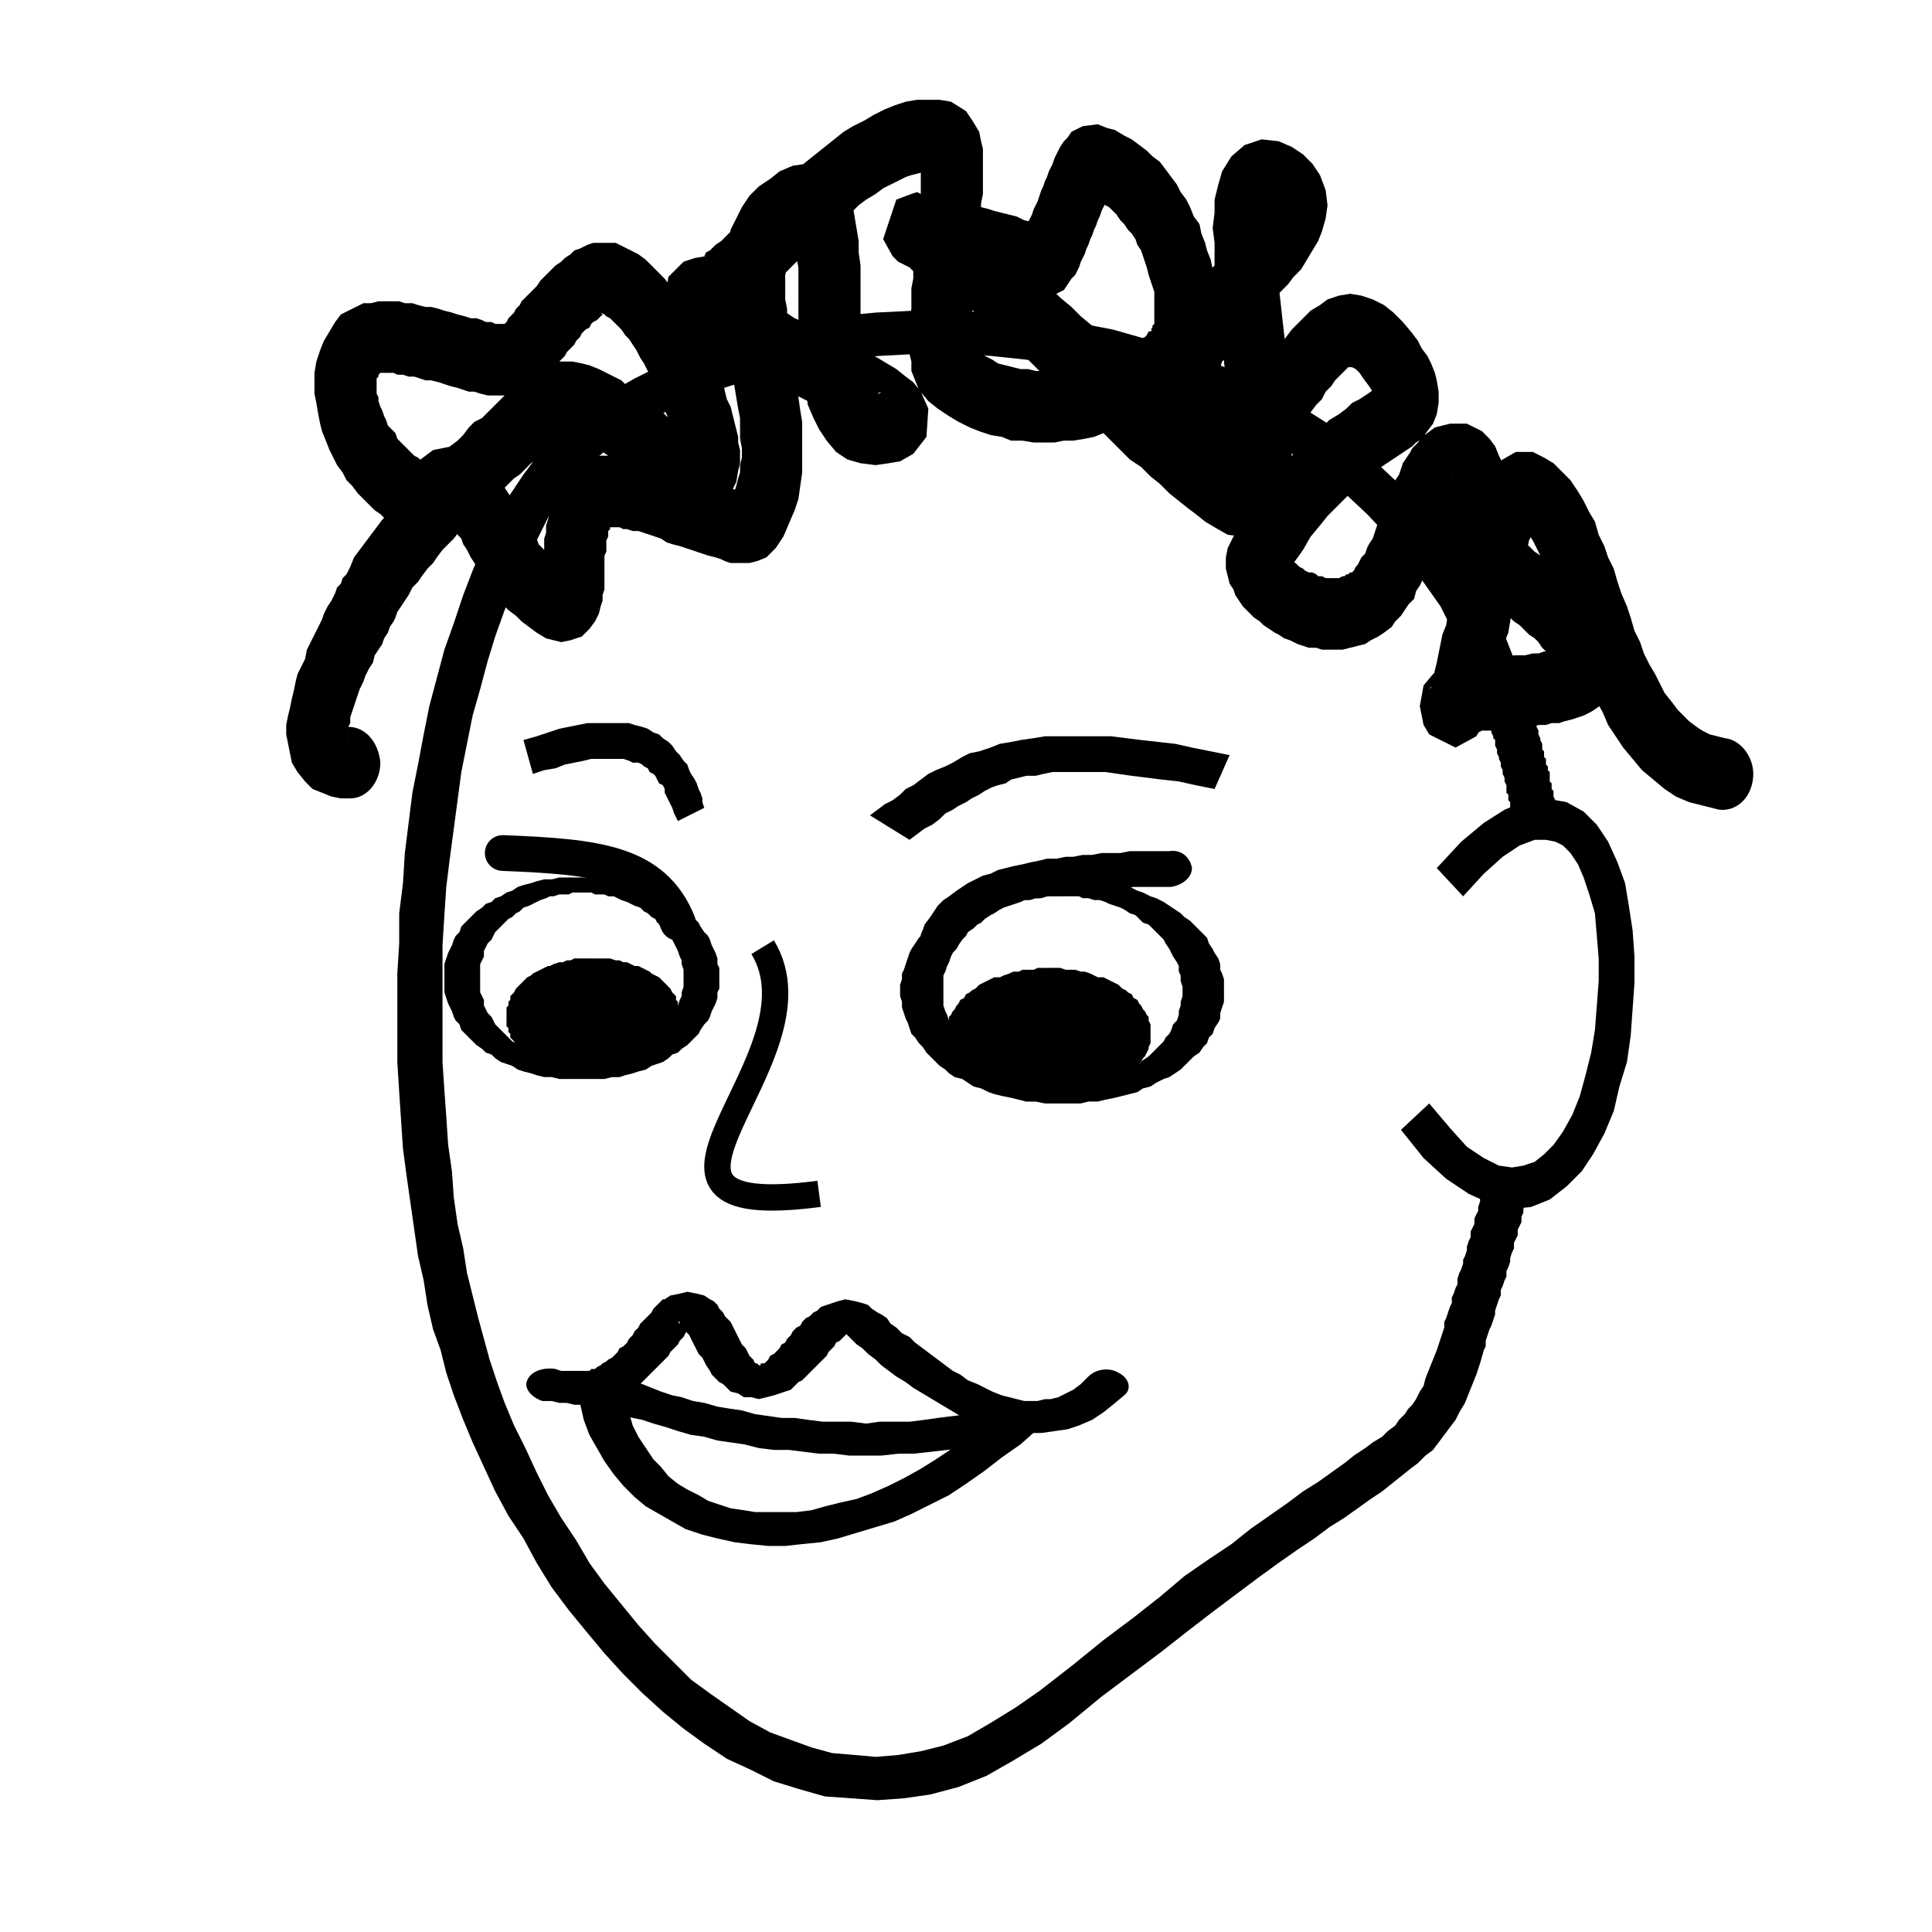 <?xml version="1.0" encoding="UTF-8"?>
<!DOCTYPE svg PUBLIC "-//W3C//DTD SVG 1.0//EN" "http://www.w3.org/TR/2001/REC-SVG-20010904/DTD/svg10.dtd">
<!-- Creator: CorelDRAW 2021.5 -->
<svg xmlns="http://www.w3.org/2000/svg" xml:space="preserve" width="68px" height="68px" version="1.0" shape-rendering="geometricPrecision" text-rendering="geometricPrecision" image-rendering="optimizeQuality" fill-rule="evenodd" clip-rule="evenodd"
viewBox="0 0 10.26 10.26"
 xmlns:xlink="http://www.w3.org/1999/xlink"
 xmlns:xodm="http://www.corel.com/coreldraw/odm/2003">
 <g id="Layer_x0020_1">
  <g id="_2254098975424">
   <g>
    <path id="Face" fill="black" fill-rule="nonzero" d="M7.91 3.85l0.23 -0.06 0 0 0.01 0.01 0 0.02 0.01 0.01 0 0.02 0 0.01 0.01 0.02 0 0.01 0 0.01 0.01 0.02 0 0.01 0.01 0.02 0 0.01 0 0.02 0.01 0.01 0 0.01 0 0.02 0.01 0.01 0 0.02 0 0.01 0.01 0.01 0 0.02 0.01 0.01 0 0.02 0 0.01 0 0.02 0.01 0.01 0 0.01 0 0.02 0.01 0.01 0 0.02 0 0.01 0.01 0.02 -0.24 0.04 0 -0.01 0 -0.02 -0.01 -0.01 0 -0.01 0 -0.02 -0.01 -0.01 0 -0.02 0 -0.01 0 -0.01 -0.01 -0.02 0 -0.01 0 -0.01 -0.01 -0.02 0 -0.01 0 -0.01 -0.01 -0.02 0 -0.01 0 -0.01 -0.01 -0.02 0 -0.01 -0.01 -0.02 0 -0.01 0 -0.01 -0.01 -0.02 0 -0.01 0 -0.02 -0.01 -0.01 0 -0.01 -0.01 -0.02 0 -0.01 0 -0.02 -0.01 -0.01 0 0zm-4.93 -1.21l-0.2 -0.12 0 0 0.09 -0.12 0.1 -0.11 0.12 -0.1 0.14 -0.1 0.14 -0.08 0.16 -0.08 0.17 -0.07 0.17 -0.06 0.19 -0.05 0.19 -0.04 0.19 -0.03 0.21 -0.02 0.2 -0.01 0.21 0 0.21 0.01 0.22 0.02 0.21 0.03 0.21 0.04 0.21 0.06 0.2 0.07 0.21 0.08 0.19 0.09 0.19 0.11 0.19 0.12 0.17 0.14 0.16 0.15 0.16 0.16 0.14 0.18 0.12 0.2 0.12 0.21 0.09 0.23 0.08 0.24 -0.23 0.06 -0.07 -0.22 -0.09 -0.21 -0.1 -0.2 -0.12 -0.17 -0.13 -0.17 -0.14 -0.15 -0.15 -0.14 -0.16 -0.12 -0.16 -0.11 -0.18 -0.1 -0.18 -0.09 -0.19 -0.08 -0.19 -0.06 -0.2 -0.05 -0.2 -0.04 -0.2 -0.03 -0.19 -0.02 -0.2 -0.01 -0.2 0 -0.19 0.01 -0.19 0.02 -0.19 0.03 -0.18 0.04 -0.17 0.05 -0.16 0.05 -0.15 0.06 -0.14 0.07 -0.13 0.08 -0.12 0.08 -0.1 0.09 -0.09 0.09 -0.07 0.09 0 0zm-0.41 4.47l-0.23 0.06 0 0 -0.04 -0.11 -0.03 -0.13 -0.02 -0.13 -0.03 -0.13 -0.02 -0.14 -0.02 -0.14 -0.02 -0.14 -0.02 -0.15 -0.01 -0.15 -0.01 -0.15 -0.01 -0.16 0 -0.15 0 -0.16 0 -0.16 0.01 -0.16 0 -0.16 0.02 -0.16 0.01 -0.16 0.02 -0.16 0.02 -0.16 0.03 -0.15 0.03 -0.16 0.03 -0.15 0.04 -0.15 0.04 -0.15 0.05 -0.14 0.05 -0.15 0.05 -0.13 0.06 -0.14 0.06 -0.13 0.07 -0.12 0.08 -0.12 0.2 0.12 -0.07 0.11 -0.06 0.12 -0.06 0.12 -0.06 0.12 -0.05 0.13 -0.05 0.14 -0.04 0.13 -0.04 0.15 -0.04 0.14 -0.03 0.15 -0.03 0.15 -0.02 0.15 -0.02 0.15 -0.02 0.15 -0.02 0.16 -0.01 0.15 -0.01 0.16 0 0.16 0 0.15 0 0.15 0 0.16 0.01 0.15 0.01 0.14 0.01 0.15 0.02 0.14 0.01 0.14 0.02 0.14 0.03 0.13 0.02 0.13 0.03 0.12 0.03 0.12 0.03 0.11 0 0zm2.95 1.87l0.16 0.17 0 0 -0.15 0.11 -0.15 0.09 -0.14 0.08 -0.15 0.06 -0.15 0.04 -0.14 0.02 -0.14 0.01 -0.14 -0.01 -0.14 -0.01 -0.14 -0.04 -0.13 -0.04 -0.12 -0.06 -0.13 -0.06 -0.12 -0.08 -0.11 -0.08 -0.11 -0.09 -0.11 -0.1 -0.1 -0.1 -0.1 -0.11 -0.1 -0.12 -0.09 -0.11 -0.09 -0.12 -0.08 -0.13 -0.07 -0.13 -0.08 -0.12 -0.07 -0.13 -0.06 -0.13 -0.06 -0.13 -0.05 -0.12 -0.05 -0.13 -0.04 -0.12 -0.03 -0.12 0.23 -0.06 0.03 0.11 0.04 0.12 0.04 0.11 0.05 0.12 0.06 0.12 0.06 0.13 0.06 0.12 0.07 0.12 0.08 0.12 0.07 0.12 0.08 0.11 0.09 0.11 0.09 0.11 0.09 0.1 0.1 0.1 0.09 0.09 0.11 0.08 0.1 0.07 0.1 0.07 0.11 0.06 0.11 0.04 0.11 0.04 0.11 0.03 0.12 0.01 0.11 0.01 0.12 -0.01 0.12 -0.02 0.12 -0.03 0.13 -0.05 0.12 -0.07 0.13 -0.08 0.13 -0.09 0 0zm2.13 -1.87l0.23 0.06 0 0 -0.02 0.07 -0.02 0.06 -0.02 0.05 -0.02 0.05 -0.02 0.05 -0.03 0.05 -0.02 0.04 -0.03 0.04 -0.03 0.04 -0.03 0.04 -0.03 0.04 -0.04 0.03 -0.04 0.04 -0.04 0.03 -0.05 0.04 -0.05 0.04 -0.05 0.04 -0.06 0.04 -0.07 0.05 -0.07 0.05 -0.08 0.05 -0.08 0.06 -0.09 0.06 -0.1 0.07 -0.11 0.08 -0.12 0.09 -0.12 0.09 -0.13 0.1 -0.14 0.11 -0.16 0.12 -0.16 0.12 -0.17 0.14 -0.16 -0.17 0.18 -0.14 0.16 -0.13 0.16 -0.12 0.14 -0.11 0.13 -0.11 0.13 -0.09 0.12 -0.08 0.1 -0.08 0.1 -0.07 0.1 -0.07 0.08 -0.06 0.08 -0.05 0.07 -0.05 0.07 -0.05 0.05 -0.04 0.06 -0.04 0.04 -0.03 0.05 -0.03 0.03 -0.03 0.04 -0.03 0.02 -0.03 0.03 -0.03 0.02 -0.03 0.02 -0.02 0.02 -0.03 0.02 -0.04 0.02 -0.03 0.01 -0.04 0.02 -0.05 0.02 -0.05 0.02 -0.05 0.02 -0.06 0 0zm0.22 -0.79l0.24 0.05 -0.01 0.02 -0.01 0.03 0 0.02 -0.01 0.02 0 0.03 -0.01 0.02 -0.01 0.02 0 0.03 -0.01 0.02 -0.01 0.02 0 0.03 -0.01 0.02 -0.01 0.03 0 0.02 -0.01 0.03 -0.01 0.02 0 0.03 -0.01 0.02 -0.01 0.03 -0.01 0.02 0 0.03 -0.01 0.02 -0.01 0.03 -0.01 0.03 0 0.02 -0.01 0.03 -0.01 0.03 -0.01 0.02 -0.01 0.03 -0.01 0.03 0 0.03 -0.01 0.02 -0.23 -0.06 0.01 -0.03 0.01 -0.03 0 -0.03 0.01 -0.02 0.01 -0.03 0.01 -0.03 0.01 -0.02 0 -0.03 0.01 -0.02 0.01 -0.03 0.01 -0.02 0 -0.03 0.01 -0.03 0.01 -0.02 0.01 -0.03 0 -0.02 0.01 -0.02 0.01 -0.03 0 -0.02 0.01 -0.03 0.01 -0.02 0 -0.03 0.01 -0.02 0.01 -0.02 0 -0.03 0.01 -0.02 0.01 -0.02 0 -0.02 0.01 -0.03 0 -0.02 0.01 -0.02 0 -0.02z"/>
   </g>
   <g>
    <path fill="black" fill-rule="nonzero" d="M2.88 7.44c-0.06,-0.02 -0.1,-0.07 -0.08,-0.11 0.02,-0.05 0.09,-0.07 0.15,-0.06l-0.07 0.17zm0.65 -0.54l0.16 0.12 0.02 -0.01 -0.02 0.02 -0.02 0.01 -0.01 0.02 -0.02 0.02 -0.01 0.02 -0.02 0.02 -0.01 0.02 -0.02 0.02 -0.02 0.02 -0.01 0.02 -0.02 0.02 -0.02 0.02 -0.02 0.02 -0.02 0.02 -0.02 0.02 -0.02 0.02 -0.02 0.02 -0.02 0.02 -0.03 0.01 -0.03 0.02 -0.02 0.01 -0.04 0.02 -0.03 0.01 -0.03 0.01 -0.04 0.01 -0.04 0 -0.04 0.01 -0.04 0 -0.04 -0.01 -0.04 0 -0.04 -0.01 -0.05 0 0.07 -0.17 0.03 0.01 0.03 0 0.02 0 0.03 0 0.02 0 0.01 0 0.02 0 0.02 0 0.01 -0.01 0.02 0 0.01 -0.01 0.02 -0.01 0.01 -0.01 0.02 -0.01 0.01 -0.01 0.02 -0.01 0.01 -0.01 0.02 -0.02 0.01 -0.02 0.02 -0.01 0.02 -0.02 0.01 -0.02 0.02 -0.02 0.01 -0.02 0.02 -0.02 0.01 -0.02 0.02 -0.02 0.02 -0.02 0.02 -0.02 0.01 -0.02 0.02 -0.02 0.02 -0.02 0.02 -0.01zm-0.02 0.01l0.01 -0.01 0.01 0 -0.02 0.01zm0.51 0.34l0.01 0.18 0 0 -0.04 -0.01 -0.04 0 -0.03 -0.02 -0.04 -0.01 -0.02 -0.02 -0.02 -0.02 -0.02 -0.01 -0.02 -0.02 -0.02 -0.02 -0.01 -0.02 -0.02 -0.03 -0.01 -0.02 -0.01 -0.02 -0.02 -0.02 -0.01 -0.02 -0.01 -0.02 -0.01 -0.02 -0.01 -0.02 -0.01 -0.02 -0.01 -0.01 -0.01 -0.02 -0.01 -0.01 -0.01 -0.01 -0.01 -0.01 0 -0.01 -0.01 0 0.01 0.01 0.01 0 0.02 0 0.03 0 0.01 0 0.01 -0.01 -0.16 -0.12 0.03 -0.02 0.05 -0.01 0.04 -0.01 0.05 0.01 0.04 0.01 0.03 0.02 0.02 0.01 0.02 0.02 0.01 0.02 0.02 0.02 0.01 0.02 0.01 0.01 0.02 0.02 0.01 0.02 0.01 0.02 0.01 0.02 0.01 0.02 0.01 0.02 0.01 0.02 0.02 0.02 0.01 0.02 0.01 0.02 0.01 0.01 0.01 0.01 0.01 0.02 0.01 0 0.01 0.01 0 0 0.01 0.01 -0.01 -0.01 0 0 -0.01 0 0 0zm0.59 -0.32l-0.14 0.14 0 0 0 0 0.01 0.01 0.01 0 0.01 0 0.01 -0.01 0 0 0 0.01 -0.01 0 -0.01 0.01 -0.01 0.01 -0.01 0.01 -0.01 0.01 -0.02 0.01 -0.01 0.02 -0.01 0.01 -0.02 0.02 -0.01 0.02 -0.02 0.02 -0.02 0.02 -0.01 0.01 -0.02 0.02 -0.02 0.02 -0.02 0.02 -0.02 0.02 -0.02 0.01 -0.02 0.02 -0.02 0.02 -0.03 0.01 -0.03 0.01 -0.03 0.01 -0.04 0.01 -0.04 0.01 -0.01 -0.18 0 0 0 0 0.01 0 0.01 0 0 -0.01 0.02 0 0.01 -0.01 0.01 -0.01 0.01 -0.02 0.02 -0.01 0.01 -0.01 0.02 -0.02 0.01 -0.02 0.02 -0.01 0.01 -0.02 0.02 -0.02 0.01 -0.02 0.02 -0.02 0.02 -0.01 0.01 -0.02 0.02 -0.02 0.02 -0.01 0.02 -0.02 0.02 -0.01 0.02 -0.02 0.03 -0.01 0.03 -0.01 0.03 -0.01 0.04 -0.01 0.05 0.01 0.04 0.01 0.03 0.01 0 0zm1.17 0.38l0.19 0.1 -0.06 0.05 -0.05 0.04 -0.06 0.04 -0.07 0.03 -0.06 0.02 -0.07 0.01 -0.07 0.01 -0.06 0 -0.07 0 -0.06 -0.01 -0.06 -0.02 -0.06 -0.02 -0.06 -0.02 -0.06 -0.02 -0.05 -0.03 -0.05 -0.03 -0.05 -0.03 -0.05 -0.03 -0.05 -0.03 -0.04 -0.03 -0.05 -0.03 -0.04 -0.03 -0.04 -0.03 -0.03 -0.03 -0.04 -0.03 -0.03 -0.03 -0.03 -0.02 -0.02 -0.02 -0.02 -0.02 -0.02 -0.02 -0.02 0 0 -0.01 0.14 -0.14 0.02 0.02 0.03 0.02 0.02 0.01 0.03 0.02 0.02 0.03 0.03 0.02 0.03 0.03 0.04 0.02 0.03 0.03 0.04 0.03 0.04 0.03 0.04 0.03 0.04 0.03 0.04 0.03 0.04 0.02 0.04 0.03 0.05 0.02 0.04 0.02 0.04 0.02 0.05 0.02 0.04 0.01 0.04 0.01 0.04 0.01 0.04 0 0.03 0 0.04 -0.01 0.03 0 0.04 -0.01 0.04 -0.02 0.04 -0.02 0.04 -0.03 0.04 -0.04zm0 0c0.04,-0.04 0.11,-0.05 0.16,-0.02 0.06,0.03 0.07,0.09 0.03,0.12l-0.19 -0.1z"/>
   </g>
   <g>
    <path fill="black" fill-rule="nonzero" d="M3.25 7.28l-0.14 0.15 0.19 -0.09 0.01 0.08 0.03 0.08 0.02 0.07 0.03 0.06 0.04 0.06 0.04 0.06 0.04 0.04 0.04 0.05 0.05 0.04 0.05 0.03 0.06 0.03 0.05 0.03 0.06 0.02 0.06 0.02 0.07 0.01 0.06 0.01 0.07 0 0.08 0 0.07 0 0.08 -0.01 0.07 -0.02 0.08 -0.02 0.09 -0.02 0.08 -0.03 0.09 -0.04 0.08 -0.04 0.09 -0.05 0.08 -0.05 0.09 -0.06 0.09 -0.06 0.08 -0.07 0.09 -0.08 0.19 0.11 -0.09 0.08 -0.1 0.07 -0.09 0.07 -0.1 0.07 -0.09 0.06 -0.1 0.05 -0.1 0.05 -0.09 0.04 -0.1 0.03 -0.1 0.03 -0.1 0.03 -0.09 0.02 -0.1 0.01 -0.09 0.01 -0.09 0 -0.1 -0.01 -0.08 -0.01 -0.09 -0.02 -0.08 -0.02 -0.09 -0.03 -0.07 -0.04 -0.07 -0.04 -0.07 -0.04 -0.06 -0.05 -0.06 -0.06 -0.05 -0.06 -0.05 -0.07 -0.04 -0.07 -0.04 -0.07 -0.03 -0.08 -0.02 -0.09 -0.02 -0.09 0.19 -0.08zm2.26 0.31l-0.19 -0.11 0.14 0.13 -0.09 0.03 -0.08 0.02 -0.09 0.01 -0.09 0.02 -0.08 0.01 -0.09 0.01 -0.09 0.01 -0.08 0 -0.09 0.01 -0.08 0 -0.09 0 -0.08 -0.01 -0.08 0 -0.08 -0.01 -0.08 -0.01 -0.08 0 -0.08 -0.01 -0.08 -0.02 -0.07 -0.01 -0.07 -0.01 -0.07 -0.02 -0.07 -0.01 -0.07 -0.02 -0.06 -0.02 -0.07 -0.02 -0.06 -0.02 -0.05 -0.01 -0.06 -0.02 -0.05 -0.02 -0.05 -0.02 -0.04 -0.02 -0.05 -0.02 0.14 -0.15 0.03 0.02 0.04 0.02 0.05 0.02 0.04 0.01 0.05 0.02 0.05 0.02 0.06 0.02 0.05 0.01 0.06 0.02 0.06 0.01 0.07 0.02 0.06 0.01 0.07 0.01 0.07 0.02 0.07 0.01 0.07 0.01 0.07 0 0.07 0.01 0.08 0.01 0.07 0 0.08 0 0.08 0.01 0.07 -0.01 0.08 0 0.08 0 0.08 -0.01 0.07 -0.01 0.08 -0.01 0.08 -0.01 0.08 -0.02 0.07 -0.02 0.08 -0.02 0.14 0.14z"/>
   </g>
   <g>
    <polygon fill="black" fill-rule="nonzero" points="7.44,6 7.59,5.86 7.7,5.99 7.79,6.09 7.88,6.15 7.96,6.19 8.03,6.2 8.09,6.19 8.15,6.17 8.2,6.13 8.25,6.08 8.3,6.01 8.35,5.92 8.39,5.82 8.42,5.71 8.45,5.59 8.47,5.47 8.48,5.34 8.49,5.21 8.49,5.09 8.48,4.97 8.47,4.85 8.44,4.75 8.41,4.66 8.38,4.59 8.34,4.53 8.3,4.49 8.26,4.47 8.21,4.46 8.15,4.46 8.07,4.49 7.98,4.55 7.88,4.64 7.77,4.76 7.63,4.61 7.76,4.47 7.88,4.37 7.99,4.3 8.11,4.25 8.21,4.24 8.32,4.26 8.41,4.31 8.48,4.38 8.54,4.47 8.59,4.58 8.63,4.69 8.65,4.81 8.67,4.94 8.68,5.08 8.68,5.22 8.67,5.36 8.66,5.5 8.64,5.64 8.6,5.77 8.57,5.9 8.52,6.02 8.46,6.13 8.4,6.22 8.32,6.3 8.23,6.37 8.13,6.41 8.02,6.42 7.91,6.39 7.8,6.34 7.68,6.26 7.56,6.15 "/>
   </g>
   <g>
    <path fill="black" fill-rule="nonzero" d="M6.5 5.26l-0.22 0 0 0 0 -0.02 -0.01 -0.03 0 -0.03 -0.01 -0.02 0 -0.03 -0.01 -0.02 -0.02 -0.03 -0.01 -0.02 -0.01 -0.02 -0.02 -0.03 -0.01 -0.02 -0.02 -0.02 -0.02 -0.02 -0.02 -0.02 -0.02 -0.02 -0.03 -0.01 -0.02 -0.02 -0.02 -0.02 -0.03 -0.01 -0.03 -0.02 -0.02 -0.01 -0.03 -0.01 -0.03 -0.01 -0.02 -0.01 -0.03 -0.01 -0.03 0 -0.03 -0.01 -0.03 0 -0.02 -0.01 -0.03 0 -0.03 0 -0.03 0 0 -0.1 0.05 0 0.05 0.01 0.04 0 0.05 0.01 0.04 0 0.05 0.01 0.04 0.01 0.04 0.01 0.04 0.02 0.03 0.01 0.04 0.02 0.03 0.01 0.04 0.02 0.03 0.02 0.03 0.02 0.03 0.02 0.02 0.02 0.03 0.02 0.02 0.02 0.03 0.03 0.02 0.02 0.02 0.02 0.01 0.03 0.02 0.03 0.01 0.02 0.02 0.03 0.01 0.03 0 0.03 0.01 0.02 0.01 0.03 0 0.03 0 0.03 0 0zm-0.86 0.6l0 -0.09 0 0 0.03 0 0.03 -0.01 0.03 0 0.02 0 0.03 -0.01 0.03 0 0.03 -0.01 0.03 -0.01 0.02 -0.01 0.03 -0.01 0.03 -0.01 0.02 -0.01 0.03 -0.01 0.03 -0.02 0.02 -0.01 0.02 -0.02 0.03 -0.02 0.02 -0.02 0.02 -0.02 0.02 -0.02 0.02 -0.02 0.01 -0.02 0.02 -0.02 0.01 -0.02 0.01 -0.03 0.02 -0.02 0.01 -0.03 0 -0.02 0.01 -0.03 0 -0.02 0.01 -0.03 0 -0.03 0.22 0 0 0.03 0 0.03 -0.01 0.03 -0.01 0.03 0 0.03 -0.01 0.02 -0.02 0.03 -0.01 0.03 -0.02 0.02 -0.01 0.03 -0.02 0.02 -0.02 0.03 -0.03 0.02 -0.02 0.02 -0.03 0.03 -0.02 0.02 -0.03 0.02 -0.03 0.02 -0.03 0.01 -0.04 0.02 -0.03 0.02 -0.04 0.01 -0.03 0.02 -0.04 0.01 -0.04 0.01 -0.04 0.01 -0.05 0.01 -0.04 0.01 -0.05 0 -0.04 0.01 -0.05 0 -0.05 0 0 0zm-0.86 -0.6l0.23 0 0 0 0 0.03 0 0.03 0 0.02 0.01 0.03 0.01 0.02 0.01 0.03 0.01 0.02 0.01 0.03 0.01 0.02 0.02 0.02 0.02 0.02 0.02 0.02 0.01 0.02 0.03 0.02 0.02 0.02 0.02 0.02 0.02 0.02 0.03 0.01 0.02 0.02 0.03 0.01 0.02 0.01 0.03 0.01 0.03 0.01 0.03 0.01 0.02 0.01 0.03 0.01 0.03 0 0.03 0.01 0.03 0 0.02 0 0.03 0.01 0.03 0 0 0.09 -0.05 0 -0.04 0 -0.05 -0.01 -0.05 0 -0.04 -0.01 -0.04 -0.01 -0.05 -0.01 -0.04 -0.01 -0.03 -0.01 -0.04 -0.02 -0.04 -0.01 -0.03 -0.02 -0.03 -0.02 -0.04 -0.01 -0.03 -0.02 -0.02 -0.02 -0.03 -0.02 -0.03 -0.03 -0.02 -0.02 -0.02 -0.02 -0.02 -0.03 -0.02 -0.02 -0.02 -0.03 -0.02 -0.02 -0.01 -0.03 -0.01 -0.03 -0.01 -0.02 -0.01 -0.03 -0.01 -0.03 0 -0.03 -0.01 -0.03 0 -0.03 0 0zm0.86 -0.6l0 0.1 0 0 -0.03 0 -0.03 0 -0.02 0 -0.03 0.01 -0.03 0 -0.03 0.01 -0.03 0 -0.02 0.01 -0.03 0.01 -0.03 0.01 -0.03 0.01 -0.02 0.01 -0.03 0.02 -0.02 0.01 -0.03 0.02 -0.02 0.02 -0.02 0.01 -0.02 0.02 -0.03 0.02 -0.01 0.02 -0.02 0.02 -0.02 0.02 -0.02 0.03 -0.01 0.02 -0.01 0.02 -0.01 0.03 -0.01 0.02 -0.01 0.03 -0.01 0.02 0 0.03 0 0.03 0 0.02 -0.23 0 0 -0.03 0.01 -0.03 0 -0.03 0.01 -0.02 0.01 -0.03 0.01 -0.03 0.01 -0.03 0.01 -0.02 0.02 -0.03 0.02 -0.03 0.02 -0.02 0.02 -0.02 0.02 -0.03 0.02 -0.02 0.03 -0.02 0.03 -0.02 0.02 -0.02 0.03 -0.02 0.04 -0.02 0.03 -0.02 0.03 -0.01 0.04 -0.02 0.04 -0.01 0.03 -0.02 0.04 -0.01 0.05 -0.01 0.04 -0.01 0.04 0 0.05 -0.01 0.05 0 0.04 -0.01 0.05 0 0 0z"/>
   </g>
   <g>
    <path fill="black" fill-rule="nonzero" d="M2.36 5.2l0 0 0 -0.03 0 -0.03 0 -0.02 0.01 -0.03 0.01 -0.03 0.01 -0.02 0.01 -0.02 0.01 -0.03 0.01 -0.02 0.02 -0.02 0.01 -0.03 0.02 -0.02 0.02 -0.02 0.02 -0.02 0.02 -0.02 0.03 -0.02 0.02 -0.02 0.03 -0.01 0.02 -0.02 0.03 -0.01 0.03 -0.02 0.03 -0.01 0.03 -0.02 0.03 -0.01 0.04 -0.01 0.03 -0.01 0.04 -0.01 0.04 0 0.04 -0.01 0.04 0 0.04 0 0.04 0 0 0.08 -0.03 0 -0.02 0 -0.02 0.01 -0.03 0 -0.02 0 -0.03 0.01 -0.02 0 -0.02 0.01 -0.03 0.01 -0.02 0.01 -0.02 0.01 -0.02 0.01 -0.03 0.01 -0.02 0.02 -0.02 0.01 -0.02 0.02 -0.02 0.01 -0.02 0.02 -0.01 0.01 -0.02 0.02 -0.02 0.02 -0.01 0.02 -0.01 0.02 -0.02 0.02 -0.01 0.02 -0.01 0.02 0 0.03 -0.01 0.02 -0.01 0.02 0 0.03 0 0.02 0 0.03 0 0 -0.19 0zm0.73 0.53l0 0 -0.04 0 -0.04 0 -0.04 0 -0.04 -0.01 -0.04 0 -0.04 -0.01 -0.03 -0.01 -0.04 -0.01 -0.03 -0.01 -0.03 -0.02 -0.03 -0.01 -0.03 -0.01 -0.03 -0.02 -0.02 -0.02 -0.03 -0.01 -0.02 -0.02 -0.03 -0.02 -0.02 -0.02 -0.02 -0.02 -0.02 -0.02 -0.02 -0.02 -0.01 -0.03 -0.02 -0.02 -0.01 -0.02 -0.01 -0.03 -0.01 -0.02 -0.01 -0.02 -0.01 -0.03 -0.01 -0.03 0 -0.02 0 -0.03 0 -0.02 0.19 0 0 0.02 0 0.02 0 0.03 0.01 0.02 0.01 0.02 0 0.03 0.01 0.02 0.01 0.02 0.02 0.02 0.01 0.02 0.01 0.02 0.02 0.02 0.02 0.02 0.01 0.01 0.02 0.02 0.02 0.02 0.02 0.01 0.02 0.01 0.02 0.02 0.03 0.01 0.02 0.01 0.02 0.01 0.02 0.01 0.03 0.01 0.02 0.01 0.02 0 0.03 0.01 0.02 0 0.03 0.01 0.02 0 0.02 0 0.03 0 0 0 0 0.08zm0.73 -0.53l0 0 0 0.02 0 0.03 -0.01 0.02 0 0.03 -0.01 0.03 -0.01 0.02 -0.01 0.02 -0.01 0.03 -0.01 0.02 -0.02 0.02 -0.02 0.03 -0.01 0.02 -0.02 0.02 -0.02 0.02 -0.02 0.02 -0.03 0.02 -0.02 0.02 -0.03 0.01 -0.02 0.02 -0.03 0.02 -0.03 0.01 -0.03 0.01 -0.03 0.02 -0.04 0.01 -0.03 0.01 -0.04 0.01 -0.03 0.01 -0.04 0 -0.04 0.01 -0.04 0 -0.04 0 -0.04 0 0 -0.08 0.02 0 0.03 0 0.02 0 0.03 -0.01 0.02 0 0.02 -0.01 0.03 0 0.02 -0.01 0.02 -0.01 0.03 -0.01 0.02 -0.01 0.02 -0.01 0.03 -0.01 0.02 -0.02 0.02 -0.01 0.02 -0.01 0.02 -0.02 0.01 -0.02 0.02 -0.01 0.02 -0.02 0.01 -0.02 0.02 -0.02 0.01 -0.02 0.01 -0.02 0.01 -0.02 0.01 -0.02 0.01 -0.03 0.01 -0.02 0 -0.02 0.01 -0.03 0 -0.02 0 -0.02 0 0 0.19 0zm-0.73 -0.54l0 0 0.04 0 0.04 0 0.04 0 0.04 0.01 0.04 0 0.03 0.01 0.04 0.01 0.03 0.01 0.04 0.01 0.03 0.02 0.03 0.01 0.03 0.02 0.03 0.01 0.02 0.02 0.03 0.01 0.02 0.02 0.03 0.02 0.02 0.02 0.02 0.02 0.02 0.02 0.01 0.02 0.02 0.03 0.02 0.02 0.01 0.02 0.01 0.03 0.01 0.02 0.01 0.02 0.01 0.03 0 0.03 0.01 0.02 0 0.03 0 0.03 -0.19 0 0 -0.03 0 -0.02 -0.01 -0.03 0 -0.02 -0.01 -0.02 -0.01 -0.03 -0.01 -0.02 -0.01 -0.02 -0.01 -0.02 -0.01 -0.02 -0.02 -0.02 -0.01 -0.02 -0.02 -0.02 -0.02 -0.01 -0.01 -0.02 -0.02 -0.01 -0.02 -0.02 -0.02 -0.01 -0.02 -0.02 -0.03 -0.01 -0.02 -0.01 -0.02 -0.01 -0.03 -0.01 -0.02 -0.01 -0.02 -0.01 -0.03 0 -0.02 -0.01 -0.02 0 -0.03 0 -0.02 -0.01 -0.03 0 -0.02 0 0 0 0 -0.08z"/>
   </g>
   <g>
    <path fill="black" d="M5.57 5.17c0.27,0 0.49,0.14 0.49,0.32 0,0.17 -0.22,0.32 -0.49,0.32 -0.27,0 -0.49,-0.15 -0.49,-0.32 0,-0.18 0.22,-0.32 0.49,-0.32z"/>
    <path id="_1" fill="black" fill-rule="nonzero" d="M6.11 5.49l-0.11 0 0 0 0 -0.02 0 -0.01 0 -0.02 -0.01 -0.01 0 -0.01 -0.01 -0.02 0 -0.01 -0.01 -0.01 -0.01 -0.02 -0.01 -0.01 -0.01 -0.01 -0.01 -0.01 -0.02 -0.02 -0.01 -0.01 -0.01 -0.01 -0.02 -0.01 -0.01 -0.01 -0.02 0 -0.02 -0.01 -0.01 -0.01 -0.02 -0.01 -0.02 -0.01 -0.02 0 -0.02 -0.01 -0.01 0 -0.02 -0.01 -0.02 0 -0.02 0 -0.03 -0.01 -0.02 0 -0.02 0 -0.02 0 0 -0.06 0.03 0 0.03 0 0.03 0.01 0.02 0 0.03 0 0.03 0.01 0.02 0 0.03 0.01 0.02 0.01 0.02 0.01 0.03 0 0.02 0.01 0.02 0.01 0.02 0.01 0.02 0.01 0.02 0.02 0.02 0.01 0.01 0.01 0.02 0.01 0.01 0.02 0.02 0.01 0.01 0.02 0.01 0.01 0.01 0.02 0.01 0.01 0.01 0.02 0.01 0.01 0 0.02 0.01 0.02 0 0.01 0 0.02 0 0.02 0 0zm-0.54 0.35l0 -0.06 0 0 0.02 0 0.02 0 0.02 -0.01 0.03 0 0.02 0 0.02 -0.01 0.02 0 0.01 0 0.02 -0.01 0.02 -0.01 0.02 0 0.02 -0.01 0.01 -0.01 0.02 -0.01 0.02 -0.01 0.01 -0.01 0.02 -0.01 0.01 -0.01 0.01 -0.01 0.02 -0.01 0.01 -0.01 0.01 -0.01 0.01 -0.01 0.01 -0.02 0.01 -0.01 0 -0.01 0.01 -0.02 0 -0.01 0.01 -0.02 0 -0.01 0 -0.02 0 -0.01 0.11 0 0 0.02 0 0.01 0 0.02 -0.01 0.02 0 0.01 -0.01 0.02 -0.01 0.02 -0.01 0.01 -0.01 0.02 -0.01 0.01 -0.01 0.02 -0.02 0.01 -0.01 0.01 -0.02 0.02 -0.01 0.01 -0.02 0.01 -0.02 0.01 -0.02 0.01 -0.02 0.02 -0.02 0 -0.02 0.01 -0.03 0.01 -0.02 0.01 -0.02 0.01 -0.03 0 -0.02 0.01 -0.03 0 -0.03 0.01 -0.02 0 -0.03 0 -0.03 0.01 -0.03 0 0 0zm-0.54 -0.35l0.11 0 0 0 0 0.01 0 0.02 0 0.01 0.01 0.02 0 0.01 0.01 0.02 0.01 0.01 0 0.01 0.01 0.02 0.01 0.01 0.01 0.01 0.01 0.01 0.02 0.01 0.01 0.01 0.01 0.01 0.02 0.01 0.01 0.01 0.02 0.01 0.02 0.01 0.01 0.01 0.02 0.01 0.02 0 0.02 0.01 0.02 0.01 0.02 0 0.02 0 0.02 0.01 0.02 0 0.02 0 0.02 0.01 0.02 0 0.02 0 0 0.06 -0.03 0 -0.03 -0.01 -0.02 0 -0.03 0 -0.03 -0.01 -0.02 0 -0.03 -0.01 -0.02 0 -0.03 -0.01 -0.02 -0.01 -0.03 -0.01 -0.02 -0.01 -0.02 0 -0.02 -0.02 -0.02 -0.01 -0.02 -0.01 -0.02 -0.01 -0.01 -0.01 -0.02 -0.02 -0.01 -0.01 -0.02 -0.01 -0.01 -0.02 -0.01 -0.01 -0.01 -0.02 -0.01 -0.01 -0.01 -0.02 -0.01 -0.02 0 -0.01 -0.01 -0.02 0 -0.02 0 -0.01 0 -0.02 0 0zm0.54 -0.35l0 0.06 0 0 -0.02 0 -0.02 0 -0.02 0 -0.02 0.01 -0.02 0 -0.02 0 -0.02 0.01 -0.02 0 -0.02 0.01 -0.02 0 -0.02 0.01 -0.02 0.01 -0.01 0.01 -0.02 0.01 -0.02 0 -0.01 0.01 -0.02 0.01 -0.01 0.01 -0.01 0.01 -0.02 0.02 -0.01 0.01 -0.01 0.01 -0.01 0.01 -0.01 0.02 0 0.01 -0.01 0.01 -0.01 0.02 0 0.01 -0.01 0.01 0 0.02 0 0.01 0 0.02 -0.11 0 0 -0.02 0 -0.02 0 -0.01 0.01 -0.02 0 -0.02 0.01 -0.01 0.01 -0.02 0.01 -0.01 0.01 -0.02 0.01 -0.01 0.01 -0.02 0.02 -0.01 0.01 -0.02 0.02 -0.01 0.01 -0.01 0.02 -0.01 0.02 -0.02 0.02 -0.01 0.02 -0.01 0.02 -0.01 0.02 -0.01 0.03 0 0.02 -0.01 0.03 -0.01 0.02 -0.01 0.03 0 0.02 -0.01 0.03 0 0.03 0 0.02 -0.01 0.03 0 0.03 0 0 0z"/>
   </g>
   <g>
    <path fill="black" d="M3.15 5.11c-0.23,0 -0.42,0.13 -0.42,0.29 0,0.16 0.19,0.28 0.42,0.28 0.23,0 0.42,-0.12 0.42,-0.28 0,-0.16 -0.19,-0.29 -0.42,-0.29z"/>
    <path id="_1_0" fill="black" fill-rule="nonzero" d="M2.69 5.4l0 0 0 -0.02 0 -0.01 0 -0.02 0.01 -0.01 0 -0.02 0.01 -0.01 0 -0.02 0.01 -0.01 0.01 -0.01 0.01 -0.02 0.01 -0.01 0.01 -0.01 0.02 -0.02 0.01 -0.01 0.01 -0.01 0.02 -0.01 0.01 -0.01 0.02 -0.01 0.02 -0.01 0.02 -0.01 0.02 -0.01 0.01 0 0.02 -0.01 0.03 -0.01 0.02 0 0.02 -0.01 0.02 0 0.02 -0.01 0.03 0 0.02 0 0.03 0 0.02 0 0 0.05 -0.02 0 -0.02 0 -0.02 0 -0.01 0.01 -0.02 0 -0.02 0 -0.01 0.01 -0.02 0 -0.02 0.01 -0.01 0 -0.02 0.01 -0.01 0 -0.02 0.01 -0.01 0.01 -0.01 0.01 -0.02 0 -0.01 0.01 -0.01 0.01 -0.01 0.01 -0.01 0.01 -0.01 0.01 -0.01 0.01 -0.01 0.02 -0.01 0.01 -0.01 0.01 0 0.01 -0.01 0.01 0 0.02 0 0.01 -0.01 0.01 0 0.02 0 0.01 0 0 -0.09 0zm0.46 0.31l0 0 -0.02 0 -0.03 0 -0.02 0 -0.03 -0.01 -0.02 0 -0.02 0 -0.02 -0.01 -0.02 0 -0.03 -0.01 -0.02 -0.01 -0.01 -0.01 -0.02 0 -0.02 -0.01 -0.02 -0.01 -0.02 -0.01 -0.01 -0.01 -0.02 -0.01 -0.01 -0.01 -0.01 -0.02 -0.02 -0.01 -0.01 -0.01 -0.01 -0.01 -0.01 -0.02 -0.01 -0.01 -0.01 -0.01 0 -0.02 -0.01 -0.01 0 -0.02 -0.01 -0.01 0 -0.02 0 -0.01 0 -0.02 0.09 0 0 0.01 0 0.02 0.01 0.01 0 0.01 0 0.02 0.01 0.01 0 0.01 0.01 0.01 0.01 0.01 0.01 0.01 0.01 0.02 0.01 0.01 0.01 0.01 0.01 0.01 0.01 0.01 0.01 0 0.02 0.01 0.01 0.01 0.01 0.01 0.02 0.01 0.01 0 0.02 0.01 0.01 0 0.02 0.01 0.02 0 0.01 0.01 0.02 0 0.02 0 0.01 0.01 0.02 0 0.02 0 0.02 0 0 0 0 0.05zm0.46 -0.31l0 0 0 0.02 0 0.01 0 0.02 -0.01 0.01 0 0.02 -0.01 0.01 0 0.02 -0.01 0.01 -0.01 0.01 -0.01 0.02 -0.01 0.01 -0.01 0.01 -0.02 0.01 -0.01 0.02 -0.01 0.01 -0.02 0.01 -0.02 0.01 -0.01 0.01 -0.02 0.01 -0.02 0.01 -0.02 0 -0.02 0.01 -0.02 0.01 -0.02 0.01 -0.02 0 -0.02 0.01 -0.02 0 -0.03 0 -0.02 0.01 -0.02 0 -0.03 0 -0.02 0 0 -0.05 0.02 0 0.02 0 0.01 0 0.02 -0.01 0.02 0 0.02 0 0.01 -0.01 0.02 0 0.02 -0.01 0.01 0 0.02 -0.01 0.01 0 0.02 -0.01 0.01 -0.01 0.01 -0.01 0.02 -0.01 0.01 0 0.01 -0.01 0.01 -0.01 0.01 -0.01 0.01 -0.01 0.01 -0.02 0.01 -0.01 0.01 -0.01 0 -0.01 0.01 -0.01 0.01 -0.01 0 -0.02 0 -0.01 0.01 -0.01 0 -0.02 0 -0.01 0 0 0.09 0zm-0.46 -0.31l0 0 0.02 0 0.03 0 0.02 0 0.02 0 0.03 0.01 0.02 0 0.02 0.01 0.02 0 0.02 0.01 0.02 0.01 0.02 0 0.02 0.01 0.02 0.01 0.02 0.01 0.01 0.01 0.02 0.01 0.02 0.01 0.01 0.01 0.01 0.01 0.02 0.02 0.01 0.01 0.01 0.01 0.01 0.02 0.01 0.01 0.01 0.01 0 0.02 0.01 0.01 0 0.02 0.01 0.01 0 0.02 0 0.01 0 0.02 -0.09 0 0 -0.01 0 -0.02 -0.01 -0.01 0 -0.01 0 -0.02 -0.01 -0.01 -0.01 -0.01 0 -0.01 -0.01 -0.01 -0.01 -0.02 -0.01 -0.01 -0.01 -0.01 -0.01 -0.01 -0.01 -0.01 -0.01 -0.01 -0.01 -0.01 -0.02 0 -0.01 -0.01 -0.01 -0.01 -0.02 -0.01 -0.01 0 -0.02 -0.01 -0.01 0 -0.02 -0.01 -0.02 0 -0.01 -0.01 -0.02 0 -0.02 0 -0.02 -0.01 -0.01 0 -0.02 0 -0.02 0 0 0 0 -0.05z"/>
   </g>
   <g>
    <polygon fill="black" fill-rule="nonzero" points="6.53,4.01 6.45,4.19 6.35,4.17 6.26,4.15 6.17,4.14 6.09,4.13 6.01,4.12 5.94,4.11 5.87,4.1 5.81,4.1 5.75,4.1 5.69,4.1 5.64,4.1 5.59,4.1 5.54,4.11 5.5,4.12 5.45,4.12 5.41,4.13 5.37,4.14 5.34,4.16 5.3,4.17 5.27,4.18 5.23,4.2 5.2,4.22 5.16,4.24 5.13,4.26 5.09,4.28 5.06,4.3 5.02,4.32 4.99,4.35 4.95,4.38 4.91,4.4 4.87,4.43 4.83,4.46 4.62,4.33 4.66,4.3 4.7,4.27 4.74,4.25 4.78,4.22 4.81,4.19 4.85,4.17 4.89,4.14 4.93,4.11 4.97,4.09 5.02,4.07 5.06,4.05 5.11,4.02 5.15,4 5.2,3.99 5.26,3.97 5.31,3.95 5.37,3.94 5.42,3.93 5.49,3.92 5.55,3.91 5.61,3.91 5.68,3.91 5.75,3.91 5.83,3.91 5.9,3.91 5.98,3.92 6.06,3.93 6.15,3.94 6.24,3.95 6.33,3.97 6.43,3.99 "/>
   </g>
   <g>
    <polygon fill="black" fill-rule="nonzero" points="2.78,3.93 2.85,3.91 2.91,3.89 2.97,3.87 3.02,3.86 3.07,3.85 3.12,3.84 3.17,3.84 3.22,3.84 3.26,3.84 3.3,3.84 3.34,3.84 3.37,3.85 3.41,3.86 3.44,3.87 3.47,3.89 3.5,3.9 3.52,3.92 3.55,3.94 3.57,3.96 3.59,3.99 3.61,4.01 3.63,4.04 3.65,4.06 3.66,4.09 3.67,4.11 3.69,4.14 3.7,4.16 3.71,4.19 3.72,4.21 3.73,4.24 3.73,4.26 3.74,4.29 3.6,4.36 3.59,4.34 3.58,4.32 3.57,4.29 3.56,4.27 3.55,4.25 3.54,4.23 3.53,4.21 3.53,4.19 3.52,4.17 3.5,4.16 3.49,4.14 3.48,4.12 3.47,4.11 3.45,4.1 3.44,4.08 3.42,4.07 3.41,4.06 3.39,4.05 3.36,4.05 3.34,4.04 3.31,4.03 3.28,4.03 3.25,4.03 3.22,4.03 3.18,4.03 3.14,4.03 3.1,4.04 3.05,4.05 3,4.06 2.95,4.08 2.89,4.09 2.83,4.11 "/>
   </g>
   <path fill="none" stroke="black" stroke-width="0.14" stroke-miterlimit="2.613" d="M4.05 5.03c0.36,0.59 -0.92,1.47 0.3,1.31"/>
   <path fill="none" stroke="black" stroke-width="0.19" stroke-linecap="round" stroke-miterlimit="2.613" d="M3.6 4.9c-0.13,-0.32 -0.43,-0.35 -0.93,-0.37"/>
   <g>
    <path fill="black" fill-rule="nonzero" d="M4.9 4.94l0.19 0.08c-0.02,0.05 -0.08,0.07 -0.14,0.05 -0.05,-0.02 -0.08,-0.08 -0.05,-0.13zm1.32 -0.23l-0.05 0 -0.05 0 -0.05 0 -0.05 0 -0.05 0.01 -0.05 0 -0.05 0 -0.05 0.01 -0.05 0 -0.04 0.01 -0.05 0 -0.04 0.01 -0.04 0 -0.04 0.01 -0.04 0.01 -0.04 0 -0.04 0.01 -0.03 0.01 -0.04 0.01 -0.03 0.01 -0.03 0.02 -0.03 0.01 -0.02 0.01 -0.03 0.02 -0.02 0.01 -0.02 0.02 -0.02 0.02 -0.02 0.01 -0.01 0.02 -0.02 0.02 -0.01 0.02 -0.02 0.03 -0.19 -0.08 0.01 -0.03 0.03 -0.04 0.02 -0.03 0.02 -0.03 0.03 -0.03 0.03 -0.02 0.04 -0.03 0.03 -0.02 0.03 -0.02 0.04 -0.02 0.04 -0.02 0.04 -0.01 0.04 -0.02 0.04 -0.01 0.04 -0.01 0.05 -0.01 0.04 -0.01 0.05 -0.01 0.04 -0.01 0.05 0 0.05 -0.01 0.04 0 0.05 -0.01 0.05 0 0.05 -0.01 0.05 0 0.05 0 0.05 -0.01 0.06 0 0.05 0 0.05 0 0.05 0 0.01 0.19zm0 0l-0.01 -0.19c0.06,-0.01 0.11,0.03 0.12,0.09 0,0.05 -0.05,0.09 -0.11,0.1z"/>
   </g>
   <g>
    <path fill="black" fill-rule="nonzero" d="M1.85 3.86c0.09,0 0.16,0.08 0.17,0.19 0,0.1 -0.07,0.19 -0.16,0.19l-0.01 -0.38zm-0.01 -0.81l0.27 0.2 0 0 -0.01 0.03 -0.01 0.02 -0.02 0.03 -0.01 0.03 -0.02 0.03 -0.01 0.03 -0.02 0.03 -0.02 0.03 -0.01 0.04 -0.02 0.03 -0.02 0.04 -0.01 0.03 -0.02 0.04 -0.01 0.03 -0.01 0.03 -0.01 0.03 -0.01 0.03 -0.01 0.03 0 0.03 -0.01 0.02 0 0.02 0 0.01 0 0 0 0 0 0 -0.01 -0.01 0 -0.01 -0.01 -0.01 -0.01 0 0 0 0.01 0 0.02 0 0.01 0.38 -0.05 0 -0.05 -0.01 -0.05 -0.02 -0.05 -0.02 -0.04 -0.04 -0.04 -0.05 -0.03 -0.05 -0.01 -0.05 -0.01 -0.05 -0.01 -0.05 0 -0.05 0.01 -0.05 0.01 -0.04 0.01 -0.05 0.01 -0.04 0.01 -0.05 0.01 -0.04 0.02 -0.04 0.02 -0.04 0.01 -0.05 0.02 -0.04 0.02 -0.04 0.02 -0.04 0.02 -0.04 0.01 -0.03 0.02 -0.04 0.02 -0.03 0.02 -0.04 0.01 -0.03 0.02 -0.02 0.01 -0.03 0.02 -0.02 0 0zm0.95 -1.05l0.21 0.3 0 0 -0.02 0.02 -0.03 0.02 -0.02 0.02 -0.03 0.03 -0.02 0.02 -0.03 0.03 -0.03 0.02 -0.03 0.03 -0.03 0.03 -0.03 0.02 -0.03 0.03 -0.03 0.03 -0.03 0.03 -0.04 0.03 -0.03 0.03 -0.03 0.04 -0.03 0.03 -0.03 0.03 -0.04 0.03 -0.03 0.04 -0.03 0.03 -0.03 0.03 -0.03 0.04 -0.02 0.03 -0.03 0.03 -0.03 0.04 -0.02 0.03 -0.03 0.03 -0.02 0.04 -0.02 0.03 -0.02 0.03 -0.02 0.03 -0.27 -0.2 0.02 -0.04 0.02 -0.05 0.03 -0.04 0.03 -0.04 0.03 -0.04 0.03 -0.04 0.03 -0.04 0.03 -0.03 0.03 -0.04 0.03 -0.04 0.04 -0.04 0.03 -0.03 0.03 -0.04 0.04 -0.03 0.03 -0.04 0.04 -0.03 0.03 -0.04 0.03 -0.03 0.04 -0.03 0.03 -0.03 0.03 -0.04 0.03 -0.03 0.04 -0.02 0.03 -0.03 0.03 -0.03 0.03 -0.03 0.02 -0.02 0.03 -0.03 0.03 -0.02 0.02 -0.02 0.02 -0.02 0.02 -0.02 0 0zm0.82 0.4l0.3 0.16 0 0 -0.03 0.06 -0.05 0.05 -0.06 0.03 -0.06 0.01 -0.05 -0.01 -0.04 -0.01 -0.04 -0.01 -0.03 -0.02 -0.03 -0.02 -0.04 -0.02 -0.03 -0.02 -0.03 -0.03 -0.03 -0.02 -0.03 -0.03 -0.04 -0.02 -0.03 -0.03 -0.03 -0.02 -0.03 -0.03 -0.03 -0.02 -0.03 -0.02 -0.03 -0.02 -0.03 -0.02 -0.03 -0.01 -0.02 -0.01 -0.02 -0.01 -0.02 -0.01 -0.01 0 -0.01 0 0 0 0 0 0 0 0 0 -0.21 -0.3 0.05 -0.04 0.05 -0.02 0.05 -0.02 0.06 0 0.04 0 0.05 0.01 0.04 0.01 0.05 0.02 0.04 0.02 0.04 0.02 0.04 0.02 0.03 0.03 0.04 0.03 0.04 0.02 0.03 0.03 0.04 0.02 0.03 0.03 0.03 0.03 0.03 0.02 0.03 0.02 0.03 0.02 0.02 0.02 0.02 0.02 0.02 0.01 0.02 0 0.01 0.01 -0.01 0 -0.01 0 -0.02 0 -0.03 0.02 -0.03 0.03 -0.01 0.02 0 0zm-0.42 -0.74l0.12 -0.35 0 0 0.04 0.02 0.04 0.02 0.04 0.03 0.03 0.03 0.04 0.04 0.03 0.03 0.03 0.04 0.03 0.04 0.03 0.04 0.03 0.04 0.02 0.04 0.03 0.05 0.02 0.04 0.02 0.04 0.02 0.05 0.02 0.04 0.02 0.05 0.02 0.04 0.02 0.04 0.01 0.05 0.01 0.04 0.02 0.04 0.01 0.04 0.01 0.04 0.01 0.04 0.01 0.04 0 0.03 0.01 0.04 0 0.03 0 0.04 -0.01 0.04 -0.01 0.06 -0.3 -0.16 -0.01 0.03 0 0.01 0 0 0 -0.01 0 -0.02 -0.01 -0.02 0 -0.02 -0.01 -0.02 0 -0.03 -0.01 -0.03 -0.01 -0.04 -0.01 -0.03 -0.02 -0.04 -0.01 -0.03 -0.02 -0.04 -0.01 -0.04 -0.02 -0.03 -0.01 -0.04 -0.02 -0.03 -0.02 -0.04 -0.02 -0.03 -0.02 -0.04 -0.02 -0.03 -0.02 -0.03 -0.02 -0.02 -0.02 -0.03 -0.02 -0.02 -0.02 -0.02 -0.02 -0.02 -0.02 -0.01 -0.01 -0.01 -0.02 -0.01 0 0zm-0.4 0.43l-0.11 -0.36 0 0 -0.01 0 -0.01 0 0 0 0.01 0 0.01 -0.01 0.01 -0.01 0.01 -0.02 0.01 -0.01 0.02 -0.02 0.01 -0.02 0.02 -0.02 0.01 -0.02 0.02 -0.02 0.02 -0.02 0.02 -0.02 0.02 -0.02 0.02 -0.03 0.02 -0.02 0.02 -0.02 0.02 -0.02 0.02 -0.02 0.03 -0.02 0.02 -0.02 0.03 -0.02 0.02 -0.02 0.03 -0.01 0.04 -0.02 0.03 -0.01 0.04 0 0.04 0 0.04 0 0.04 0.02 -0.12 0.35 0.01 0.01 0 0 0.01 0 0 0 0 0 0 0 -0.01 0 -0.01 0.01 -0.01 0.01 -0.01 0.01 -0.02 0.01 -0.01 0.01 -0.01 0.02 -0.02 0.01 -0.02 0.02 -0.01 0.02 -0.02 0.02 -0.01 0.02 -0.02 0.02 -0.02 0.02 -0.01 0.02 -0.02 0.02 -0.02 0.02 -0.01 0.01 -0.02 0.02 -0.01 0.02 -0.02 0.02 -0.02 0.02 -0.02 0.02 -0.02 0.01 -0.02 0.02 -0.03 0.02 0 0zm-0.77 -0.12l-0.27 -0.21 0 0 0.03 -0.05 0.03 -0.04 0.04 -0.02 0.04 -0.02 0.04 -0.02 0.04 0 0.04 -0.01 0.03 0 0.04 0 0.04 0 0.03 0.01 0.04 0 0.03 0.01 0.04 0.01 0.03 0 0.04 0.01 0.03 0.01 0.04 0.01 0.03 0.01 0.04 0.01 0.03 0.01 0.03 0 0.03 0.01 0.02 0.01 0.03 0 0.02 0.01 0.02 0 0.02 0 0.01 0 0.01 0 0 0 -0.01 0.01 0.11 0.36 -0.04 0.01 -0.04 0 -0.03 0 -0.03 0 -0.03 0 -0.03 0 -0.04 -0.01 -0.03 -0.01 -0.03 0 -0.03 -0.01 -0.03 -0.01 -0.04 -0.01 -0.03 -0.01 -0.03 -0.01 -0.04 -0.01 -0.03 0 -0.03 -0.01 -0.03 -0.01 -0.03 0 -0.03 -0.01 -0.03 0 -0.02 -0.01 -0.02 0 -0.02 0 -0.02 0 -0.01 0 -0.01 0.01 -0.01 0 0 0 0.01 -0.01 0 0 0.01 -0.01 0 0zm0.17 0.51l0.22 0.28 0 0 -0.04 0.04 -0.05 0.02 -0.05 0.01 -0.04 0 -0.04 -0.01 -0.04 -0.01 -0.04 -0.01 -0.03 -0.02 -0.03 -0.02 -0.03 -0.03 -0.03 -0.02 -0.03 -0.03 -0.03 -0.03 -0.03 -0.03 -0.03 -0.04 -0.03 -0.03 -0.02 -0.04 -0.03 -0.04 -0.02 -0.04 -0.02 -0.04 -0.02 -0.05 -0.02 -0.05 -0.01 -0.04 -0.01 -0.05 -0.01 -0.06 -0.01 -0.05 0 -0.06 0 -0.05 0.01 -0.06 0.02 -0.06 0.02 -0.05 0.03 -0.05 0.27 0.21 -0.01 0.01 0 0.02 -0.01 0.01 0 0.02 0 0.02 0 0.02 0 0.02 0.01 0.02 0 0.02 0.01 0.03 0.01 0.02 0.01 0.03 0.01 0.02 0.01 0.03 0.02 0.02 0.02 0.02 0.01 0.03 0.02 0.02 0.02 0.02 0.02 0.02 0.01 0.01 0.02 0.02 0.02 0.01 0.01 0.01 0.01 0 0.01 0.01 0.01 0 -0.01 0 0 0 -0.02 0 -0.02 0.01 -0.02 0.02 0 0zm0.83 0.55l-0.12 0.36 0 0 -0.05 -0.03 -0.04 -0.03 -0.04 -0.03 -0.03 -0.03 -0.04 -0.03 -0.03 -0.03 -0.03 -0.04 -0.03 -0.04 -0.02 -0.03 -0.03 -0.04 -0.02 -0.03 -0.02 -0.04 -0.02 -0.03 -0.02 -0.04 -0.02 -0.03 -0.01 -0.03 -0.02 -0.02 -0.01 -0.03 -0.02 -0.02 -0.01 -0.02 -0.01 -0.01 -0.01 -0.01 0 0 0 0 0 0 0.01 0 0.02 0 0.01 0 0.01 0 0.01 0 -0.01 0 -0.01 0.01 -0.22 -0.28 0.03 -0.03 0.04 -0.03 0.04 -0.03 0.05 -0.01 0.05 -0.01 0.05 0.01 0.05 0.02 0.03 0.02 0.04 0.02 0.03 0.03 0.02 0.03 0.02 0.03 0.02 0.03 0.02 0.03 0.02 0.03 0.02 0.03 0.02 0.03 0.02 0.03 0.01 0.03 0.02 0.03 0.02 0.03 0.02 0.03 0.02 0.03 0.01 0.03 0.02 0.02 0.02 0.02 0.02 0.03 0.02 0.01 0.02 0.02 0.02 0.02 0.02 0.01 0.02 0.01 0 0zm0.09 -0.58l0.14 0.35 0 0 0 0 0 0 0 0 -0.01 0 0 0.01 0 0 -0.01 0.01 0 0.02 0 0.01 -0.01 0.02 0 0.02 0 0.02 0 0.02 -0.01 0.02 0 0.03 0 0.02 0 0.03 0 0.02 0 0.03 0 0.03 0 0.02 -0.01 0.03 0 0.03 -0.01 0.03 -0.01 0.04 -0.02 0.04 -0.03 0.04 -0.04 0.04 -0.06 0.02 -0.05 0.01 -0.04 -0.01 -0.04 -0.01 0.12 -0.36 0 0 -0.02 0 -0.03 0 -0.04 0.01 -0.03 0.03 -0.01 0.02 -0.01 0.02 0 0 0 0 0 0 0 -0.02 0 -0.01 0 -0.02 0 -0.03 0 -0.02 0 -0.03 0.01 -0.02 0 -0.03 0 -0.04 0 -0.03 0.01 -0.03 0 -0.04 0.01 -0.03 0.01 -0.04 0.01 -0.04 0.01 -0.03 0.02 -0.04 0.02 -0.04 0.03 -0.03 0.03 -0.04 0.03 -0.02 0.04 -0.03 0 0zm0.76 0.21l0.25 0.25 0 0 -0.05 0.05 -0.05 0.02 -0.04 0.01 -0.03 0 -0.04 0 -0.03 0 -0.03 -0.01 -0.02 -0.01 -0.03 -0.01 -0.04 -0.01 -0.03 -0.01 -0.03 -0.01 -0.03 -0.01 -0.03 -0.01 -0.03 -0.01 -0.04 -0.01 -0.03 -0.01 -0.03 -0.02 -0.03 -0.01 -0.03 -0.01 -0.03 -0.01 -0.03 -0.01 -0.03 0 -0.03 -0.01 -0.02 0 -0.02 -0.01 -0.02 0 -0.01 0 -0.01 0 -0.01 0 0 0 0.01 0 -0.14 -0.35 0.04 -0.02 0.04 -0.01 0.04 0 0.03 0 0.04 0 0.03 0 0.03 0.01 0.04 0.01 0.03 0 0.04 0.01 0.03 0.01 0.04 0.02 0.03 0.01 0.03 0.01 0.04 0.01 0.03 0.01 0.03 0.01 0.04 0.02 0.03 0.01 0.03 0.01 0.03 0.01 0.02 0.01 0.03 0 0.02 0.01 0.02 0 0.01 0.01 0.01 0 0.01 0 -0.01 0 -0.01 0 -0.03 0.02 -0.03 0.03 0 0zm0.22 -1.71l0.17 0.32 0 0 -0.02 0.02 -0.02 0.01 -0.01 0.02 -0.01 0.02 -0.01 0.02 -0.01 0.03 0 0.03 -0.01 0.04 0 0.04 0 0.04 0 0.05 0.01 0.05 0 0.05 0.01 0.05 0.01 0.06 0.01 0.06 0.01 0.06 0.01 0.06 0.01 0.07 0 0.06 0.01 0.07 0.01 0.06 0 0.07 0 0.06 0 0.07 0 0.07 -0.01 0.07 -0.01 0.07 -0.02 0.06 -0.03 0.07 -0.03 0.07 -0.04 0.06 -0.25 -0.25 0.02 -0.03 0.01 -0.02 0.01 -0.03 0.01 -0.04 0.01 -0.03 0 -0.04 0.01 -0.04 0 -0.05 -0.01 -0.05 0 -0.05 0 -0.06 -0.01 -0.05 -0.01 -0.06 -0.01 -0.06 -0.01 -0.06 -0.01 -0.06 -0.01 -0.06 0 -0.07 -0.01 -0.06 -0.01 -0.06 0 -0.07 -0.01 -0.06 0 -0.07 0.01 -0.06 0 -0.07 0.02 -0.06 0.01 -0.07 0.03 -0.06 0.03 -0.06 0.04 -0.06 0.05 -0.05 0.06 -0.04 0 0zm0.58 1.14l0.05 0.37 0 0 -0.07 0.01 -0.08 -0.01 -0.07 -0.02 -0.06 -0.04 -0.05 -0.06 -0.04 -0.06 -0.03 -0.06 -0.03 -0.07 -0.01 -0.07 -0.02 -0.06 0 -0.07 -0.01 -0.07 0 -0.07 -0.01 -0.07 0 -0.07 0 -0.06 0 -0.07 0 -0.06 0 -0.06 -0.01 -0.05 0 -0.05 0 -0.04 -0.01 -0.04 0 -0.02 -0.01 -0.01 0.01 0.01 0.01 0.01 0.03 0.02 0.02 0 0.01 0 -0.01 0 -0.02 0.02 -0.17 -0.32 0.05 -0.04 0.07 -0.03 0.07 -0.01 0.07 0.01 0.07 0.04 0.06 0.06 0.03 0.06 0.02 0.06 0.01 0.06 0.01 0.06 0.01 0.06 0 0.06 0.01 0.07 0 0.06 0 0.07 0 0.06 0 0.06 0 0.07 0 0.06 0.01 0.06 0 0.05 0.01 0.05 0.01 0.04 0.01 0.04 0 0.03 0.01 0.01 0.01 0.01 0 0.01 0 0 0.01 0 0.01 0 0.02 0 0 0zm-0.92 -0.73l0.02 0.38 0 0 -0.02 0 0.01 -0.01 0.06 -0.05 0.02 -0.14 -0.03 -0.06 0 -0.01 0.01 0.01 0.03 0.02 0.03 0.02 0.05 0.02 0.05 0.03 0.05 0.03 0.06 0.02 0.07 0.03 0.06 0.04 0.07 0.03 0.06 0.03 0.07 0.03 0.06 0.03 0.06 0.03 0.06 0.03 0.06 0.03 0.05 0.03 0.05 0.03 0.05 0.04 0.04 0.03 0.04 0.05 0.04 0.09 -0.01 0.15 -0.07 0.09 -0.07 0.04 -0.06 0.01 -0.05 -0.37 0.01 -0.01 -0.02 0.01 -0.04 0.07 -0.01 0.11 0.02 0.05 0 0 -0.01 -0.01 -0.02 -0.02 -0.04 -0.02 -0.04 -0.02 -0.05 -0.03 -0.06 -0.03 -0.06 -0.03 -0.06 -0.03 -0.06 -0.03 -0.07 -0.03 -0.06 -0.03 -0.07 -0.03 -0.06 -0.03 -0.06 -0.03 -0.06 -0.03 -0.06 -0.03 -0.05 -0.03 -0.05 -0.03 -0.04 -0.02 -0.04 -0.04 -0.04 -0.04 -0.05 -0.09 0.03 -0.17 0.08 -0.08 0.06 -0.02 0.06 -0.01 0 0zm1.3 -0.82l-0.07 0.38 0 0 -0.02 -0.01 -0.03 0 -0.02 0 -0.03 0.01 -0.04 0.01 -0.03 0.01 -0.04 0.02 -0.04 0.02 -0.04 0.02 -0.04 0.03 -0.05 0.03 -0.04 0.03 -0.04 0.04 -0.05 0.03 -0.04 0.04 -0.04 0.04 -0.05 0.04 -0.04 0.04 -0.04 0.04 -0.04 0.04 -0.04 0.04 -0.04 0.04 -0.04 0.03 -0.03 0.04 -0.04 0.03 -0.03 0.03 -0.04 0.03 -0.03 0.02 -0.03 0.03 -0.04 0.02 -0.04 0.02 -0.05 0.01 -0.02 -0.38 -0.02 0 0 0 0.01 0 0.01 -0.02 0.02 -0.01 0.03 -0.03 0.03 -0.02 0.03 -0.03 0.03 -0.03 0.04 -0.04 0.04 -0.04 0.04 -0.03 0.04 -0.04 0.04 -0.05 0.05 -0.04 0.04 -0.04 0.05 -0.04 0.05 -0.04 0.05 -0.04 0.05 -0.04 0.05 -0.04 0.05 -0.04 0.05 -0.03 0.06 -0.03 0.05 -0.03 0.06 -0.03 0.05 -0.02 0.06 -0.02 0.06 -0.01 0.06 0 0.06 0 0.06 0.01 0 0zm0.07 1.28l-0.19 0.31 0 0 -0.05 -0.06 -0.02 -0.05 -0.02 -0.05 0 -0.05 -0.01 -0.04 0 -0.05 0 -0.04 0 -0.05 0 -0.05 0.01 -0.05 0 -0.05 0 -0.06 0.01 -0.05 0 -0.06 0.01 -0.06 0 -0.05 0.01 -0.06 0 -0.05 0.01 -0.05 0 -0.05 0.01 -0.05 0 -0.05 0 -0.04 0 -0.04 0 -0.03 0 -0.03 0 -0.02 0 -0.01 0 0 0.01 0.02 0.03 0.04 0.05 0.03 0.07 -0.38 0.08 0.05 0.04 0.06 0.03 0.05 0.01 0.05 0.01 0.04 0 0.05 0 0.04 0 0.05 0 0.05 0 0.05 -0.01 0.05 0 0.05 0 0.05 -0.01 0.06 0 0.05 -0.01 0.06 0 0.06 -0.01 0.05 0 0.05 -0.01 0.06 0 0.05 -0.01 0.05 0 0.04 0 0.04 0 0.04 0 0.03 0 0.03 0 0.02 0 0.01 0 0 -0.01 -0.02 -0.03 -0.04 0 0zm0.99 -0.07l0.29 0.2 0 0 -0.03 0.04 -0.02 0.03 -0.03 0.03 -0.03 0.03 -0.03 0.02 -0.03 0.03 -0.03 0.02 -0.04 0.02 -0.04 0.03 -0.04 0.02 -0.04 0.02 -0.04 0.02 -0.05 0.01 -0.05 0.02 -0.04 0.01 -0.05 0.02 -0.05 0.01 -0.06 0.01 -0.05 0 -0.05 0.01 -0.06 0 -0.05 0 -0.06 -0.01 -0.06 0 -0.05 -0.02 -0.06 -0.01 -0.06 -0.02 -0.05 -0.02 -0.06 -0.03 -0.05 -0.03 -0.06 -0.04 -0.05 -0.04 0.19 -0.31 0.04 0.03 0.03 0.02 0.04 0.02 0.04 0.02 0.03 0.02 0.04 0.01 0.04 0.01 0.04 0.01 0.04 0 0.04 0.01 0.04 0 0.04 0 0.04 -0.01 0.04 0 0.04 -0.01 0.04 -0.01 0.04 -0.01 0.04 -0.01 0.03 -0.01 0.04 -0.01 0.03 -0.02 0.03 -0.01 0.03 -0.02 0.03 -0.01 0.02 -0.02 0.03 -0.02 0.02 -0.01 0.01 -0.01 0.01 -0.02 0.01 0 0.01 -0.01 -0.01 0 0 0zm-0.34 -0.71l0.06 -0.38 0 0 0.05 0.02 0.04 0.01 0.05 0.03 0.04 0.02 0.04 0.03 0.04 0.03 0.03 0.03 0.04 0.03 0.03 0.04 0.03 0.04 0.03 0.04 0.02 0.04 0.03 0.04 0.02 0.04 0.02 0.05 0.03 0.04 0.01 0.05 0.02 0.05 0.01 0.04 0.02 0.05 0.01 0.05 0.01 0.04 0 0.05 0.01 0.05 0 0.05 0 0.05 0 0.04 -0.01 0.05 0 0.05 -0.02 0.05 -0.01 0.04 -0.02 0.05 -0.29 -0.2 0.01 -0.01 0 -0.01 0.01 -0.01 0 -0.02 0 -0.02 0 -0.02 0 -0.03 0 -0.02 0 -0.03 0 -0.03 -0.01 -0.03 -0.01 -0.03 -0.01 -0.03 -0.01 -0.04 -0.01 -0.03 -0.01 -0.03 -0.01 -0.03 -0.02 -0.03 -0.01 -0.03 -0.02 -0.03 -0.02 -0.02 -0.02 -0.03 -0.02 -0.02 -0.02 -0.03 -0.02 -0.02 -0.02 -0.02 -0.02 -0.01 -0.02 -0.02 -0.02 -0.01 -0.02 -0.01 -0.02 0 -0.02 -0.01 0 0zm-0.27 0.53l0.07 -0.37 0 0 -0.08 0 -0.04 0.03 -0.01 0.01 -0.01 0.01 0 0 0.01 -0.01 0 -0.01 0.01 -0.02 0.01 -0.01 0 -0.02 0.01 -0.02 0.01 -0.02 0.01 -0.03 0.01 -0.02 0.01 -0.02 0.01 -0.03 0.01 -0.03 0.01 -0.02 0.01 -0.03 0.01 -0.02 0.01 -0.03 0.01 -0.02 0.01 -0.02 0.01 -0.03 0.01 -0.02 0.01 -0.02 0.01 -0.02 0.02 -0.03 0.02 -0.02 0.02 -0.03 0.06 -0.03 0.08 -0.01 -0.06 0.38 0.08 -0.01 0.04 -0.02 0.01 -0.01 0.01 -0.01 0 0 -0.01 0.01 0 0.01 -0.01 0.01 -0.01 0.02 0 0.02 -0.01 0.02 -0.01 0.02 -0.01 0.02 -0.01 0.03 -0.01 0.02 -0.01 0.03 -0.01 0.02 -0.01 0.03 -0.01 0.02 -0.01 0.03 -0.01 0.02 -0.01 0.03 -0.01 0.02 -0.01 0.02 -0.01 0.03 -0.01 0.02 -0.01 0.02 -0.02 0.02 -0.02 0.03 -0.02 0.03 -0.06 0.03 -0.09 0 0 0zm-0.49 -0.47l-0.13 0.35 0 0 -0.03 -0.01 -0.02 -0.02 -0.02 -0.01 -0.02 -0.01 -0.02 -0.01 -0.03 -0.03 -0.05 -0.09 0.07 -0.21 0.08 -0.03 0.03 -0.01 0.02 0.01 0.02 0 0.02 0 0.02 0.01 0.02 0 0.03 0.01 0.02 0 0.03 0.01 0.03 0.01 0.03 0.01 0.03 0.01 0.03 0 0.04 0.01 0.04 0.01 0.03 0.01 0.04 0.01 0.04 0.01 0.04 0.01 0.04 0.02 0.05 0.01 0.04 0.01 0.04 0.01 -0.07 0.37 -0.04 -0.01 -0.04 -0.01 -0.05 -0.01 -0.04 -0.01 -0.04 -0.01 -0.04 -0.01 -0.04 -0.01 -0.04 -0.01 -0.03 -0.01 -0.04 -0.01 -0.03 -0.01 -0.03 -0.01 -0.03 -0.01 -0.03 -0.01 -0.03 0 -0.02 -0.01 -0.02 0 -0.02 -0.01 -0.02 0 -0.01 0 0 0 0 0 0.02 -0.01 0.06 -0.02 0.07 -0.21 -0.04 -0.09 -0.02 -0.01 0 0 0.01 0 0.01 0.01 0.01 0.01 0.03 0.01 0 0zm1.6 1.37l-0.16 0.33 0 0 -0.05 -0.03 -0.05 -0.04 -0.04 -0.03 -0.05 -0.04 -0.05 -0.04 -0.05 -0.05 -0.05 -0.04 -0.05 -0.05 -0.06 -0.04 -0.05 -0.05 -0.05 -0.05 -0.05 -0.05 -0.05 -0.06 -0.06 -0.05 -0.05 -0.05 -0.05 -0.05 -0.06 -0.05 -0.05 -0.05 -0.05 -0.05 -0.05 -0.05 -0.05 -0.05 -0.05 -0.05 -0.05 -0.04 -0.05 -0.04 -0.05 -0.04 -0.05 -0.04 -0.05 -0.04 -0.04 -0.03 -0.04 -0.03 -0.05 -0.03 -0.04 -0.02 -0.03 -0.02 0.13 -0.35 0.05 0.02 0.05 0.03 0.05 0.04 0.05 0.03 0.05 0.04 0.06 0.04 0.05 0.04 0.05 0.05 0.05 0.04 0.06 0.05 0.05 0.05 0.05 0.05 0.06 0.05 0.05 0.05 0.06 0.05 0.05 0.06 0.05 0.05 0.05 0.05 0.06 0.05 0.05 0.05 0.05 0.05 0.05 0.05 0.05 0.05 0.05 0.04 0.05 0.05 0.05 0.04 0.04 0.04 0.05 0.04 0.04 0.03 0.04 0.03 0.04 0.03 0.04 0.03 0 0zm0.25 -1.69l-0.14 0.35 0 0 -0.01 -0.01 0.01 0.01 0.03 -0.01 0.03 -0.03 0.01 -0.01 -0.01 0.01 0 0.03 0 0.04 -0.01 0.06 0 0.06 0.01 0.07 0 0.08 0.01 0.08 0.01 0.09 0.01 0.09 0.01 0.09 0.01 0.09 0.01 0.1 0 0.09 0.01 0.08 0.01 0.09 0 0.08 0 0.08 0 0.08 0 0.07 -0.02 0.08 -0.02 0.07 -0.05 0.08 -0.08 0.06 -0.09 0.02 -0.08 -0.01 -0.07 -0.04 0.16 -0.33 0.01 0 -0.02 0 -0.03 0.01 -0.03 0.02 -0.02 0.02 0.01 -0.01 0 -0.02 0 -0.04 0.01 -0.06 -0.01 -0.06 0 -0.07 0 -0.08 -0.01 -0.08 -0.01 -0.09 -0.01 -0.09 -0.01 -0.09 -0.01 -0.09 -0.01 -0.1 -0.01 -0.09 -0.01 -0.09 0 -0.08 0 -0.09 -0.01 -0.08 0.01 -0.08 0 -0.07 0.02 -0.08 0.02 -0.07 0.05 -0.08 0.07 -0.06 0.09 -0.03 0.09 0.01 0.07 0.03 0 0zm-0.37 1.22l-0.23 0.28 0 0 -0.04 -0.06 -0.04 -0.07 -0.03 -0.08 -0.01 -0.07 0.01 -0.08 0.01 -0.07 0.02 -0.06 0.03 -0.06 0.03 -0.05 0.03 -0.05 0.04 -0.05 0.04 -0.05 0.03 -0.04 0.04 -0.05 0.04 -0.04 0.04 -0.04 0.04 -0.04 0.03 -0.04 0.04 -0.04 0.03 -0.04 0.02 -0.03 0.03 -0.03 0.01 -0.03 0.01 -0.02 0.01 -0.01 0 0 0 0.01 0 0.02 0.01 0.02 0 0.01 0 0 -0.01 -0.01 0.14 -0.35 0.06 0.04 0.05 0.05 0.04 0.06 0.03 0.08 0.01 0.08 -0.01 0.07 -0.02 0.07 -0.02 0.05 -0.03 0.05 -0.03 0.05 -0.03 0.05 -0.04 0.04 -0.03 0.04 -0.04 0.04 -0.04 0.04 -0.04 0.05 -0.03 0.04 -0.04 0.04 -0.03 0.03 -0.04 0.04 -0.02 0.04 -0.03 0.03 -0.02 0.04 -0.02 0.02 -0.01 0.03 0 0.02 -0.01 0.01 0 0 0 0 0 0 0.01 0.01 0.01 0.01 0 0zm1.01 -0.23l-0.26 0.24 0 0 -0.02 -0.03 -0.02 -0.02 -0.02 -0.01 0 0 0 -0.01 0 0 0 0.01 -0.01 0 -0.01 0 -0.01 0.01 -0.02 0.02 -0.02 0.02 -0.02 0.02 -0.02 0.03 -0.03 0.03 -0.02 0.04 -0.03 0.03 -0.03 0.04 -0.03 0.04 -0.04 0.04 -0.03 0.03 -0.04 0.04 -0.04 0.03 -0.05 0.03 -0.06 0.02 -0.05 0.01 -0.06 0.01 -0.07 -0.01 -0.06 -0.02 -0.06 -0.04 -0.05 -0.04 -0.06 -0.05 0.23 -0.28 0.02 0.02 0.03 0.02 0.01 0.01 0.01 0 0.01 0.01 0.01 0 0 -0.01 0.02 0 0.01 -0.01 0.02 -0.01 0.02 -0.02 0.02 -0.02 0.02 -0.03 0.03 -0.03 0.02 -0.03 0.03 -0.04 0.03 -0.03 0.03 -0.04 0.03 -0.04 0.03 -0.03 0.04 -0.04 0.03 -0.03 0.05 -0.03 0.04 -0.03 0.06 -0.02 0.06 -0.01 0.06 0.01 0.06 0.02 0.06 0.03 0.05 0.04 0.05 0.05 0.05 0.06 0 0zm-0.68 1.3l-0.27 -0.22 0 0 0.05 -0.09 0.06 -0.08 0.05 -0.08 0.06 -0.07 0.05 -0.06 0.05 -0.06 0.05 -0.05 0.05 -0.05 0.05 -0.04 0.04 -0.04 0.05 -0.03 0.04 -0.03 0.03 -0.03 0.04 -0.02 0.03 -0.02 0.03 -0.02 0.02 -0.02 0.02 -0.01 0.01 -0.01 0.01 0 0 0 -0.01 0.01 -0.01 0.02 -0.01 0.03 0 0.02 0.01 0.01 0 0 -0.01 -0.01 -0.01 -0.02 -0.01 -0.02 -0.02 -0.03 -0.03 -0.04 0.26 -0.24 0.03 0.04 0.02 0.04 0.03 0.04 0.02 0.04 0.02 0.05 0.01 0.04 0.01 0.06 0 0.06 -0.01 0.06 -0.02 0.05 -0.03 0.04 -0.03 0.04 -0.03 0.02 -0.02 0.02 -0.03 0.02 -0.03 0.02 -0.03 0.02 -0.03 0.02 -0.03 0.02 -0.03 0.02 -0.03 0.02 -0.04 0.03 -0.03 0.03 -0.04 0.04 -0.04 0.04 -0.04 0.04 -0.05 0.05 -0.04 0.05 -0.05 0.06 -0.04 0.07 -0.05 0.07 -0.05 0.08 0 0zm0.34 -0.02l0.16 0.33 0 0 -0.04 0.02 -0.03 0.02 -0.04 0.01 -0.04 0.01 -0.04 0.01 -0.04 0 -0.03 0 -0.04 0 -0.03 -0.01 -0.04 0 -0.03 -0.01 -0.03 -0.01 -0.04 -0.02 -0.03 -0.01 -0.03 -0.02 -0.02 -0.01 -0.03 -0.02 -0.03 -0.02 -0.02 -0.02 -0.03 -0.02 -0.02 -0.02 -0.02 -0.02 -0.02 -0.02 -0.02 -0.03 -0.02 -0.03 -0.01 -0.03 -0.02 -0.03 -0.01 -0.04 -0.01 -0.04 0 -0.06 0.01 -0.05 0.03 -0.06 0.27 0.22 0.01 -0.03 0.01 -0.04 0 -0.02 0 -0.02 -0.01 -0.01 0 -0.01 0 0 0 0.01 0.01 0 0 0.01 0.01 0.01 0.01 0.01 0.02 0.01 0.01 0.01 0.01 0.01 0.02 0.01 0.01 0.01 0.02 0.01 0.02 0 0.02 0.01 0.01 0.01 0.02 0 0.02 0.01 0.01 0 0.02 0 0.02 0 0.01 0 0.01 0 0.02 -0.01 0.01 0 0.01 -0.01 0.01 0 0 0zm0.5 -0.79l0.07 0.37 0 0 0.01 0 0.02 -0.01 0 -0.01 0 0 0 0.01 -0.01 0.01 0 0.01 -0.01 0.02 -0.01 0.02 -0.01 0.02 -0.01 0.02 -0.01 0.03 -0.02 0.03 -0.01 0.03 -0.01 0.03 -0.01 0.03 -0.02 0.03 -0.01 0.04 -0.01 0.03 -0.02 0.04 -0.01 0.03 -0.02 0.03 -0.02 0.04 -0.02 0.03 -0.01 0.04 -0.03 0.03 -0.02 0.03 -0.02 0.03 -0.03 0.03 -0.02 0.03 -0.04 0.03 -0.03 0.02 -0.16 -0.33 0.01 -0.01 0.01 0 0.01 -0.01 0.01 -0.02 0.01 -0.01 0.01 -0.02 0.01 -0.02 0.02 -0.02 0.01 -0.03 0.01 -0.02 0.02 -0.03 0.01 -0.03 0.01 -0.03 0.01 -0.03 0.02 -0.03 0.01 -0.03 0.01 -0.03 0.01 -0.03 0.02 -0.04 0.01 -0.03 0.01 -0.03 0.02 -0.03 0.01 -0.03 0.01 -0.03 0.02 -0.03 0.02 -0.03 0.01 -0.02 0.03 -0.03 0.02 -0.03 0.03 -0.02 0.04 -0.03 0.04 -0.01 0 0zm0.08 0.46l-0.04 0.38 0 0 -0.14 -0.24 0.01 -0.03 0.01 -0.01 0 -0.01 0.01 -0.02 0 -0.01 0.01 -0.01 0 -0.02 0.01 -0.02 0.01 -0.02 0 -0.01 0.01 -0.02 0 -0.02 0.01 -0.02 0 -0.02 0.01 -0.02 0 -0.01 0 -0.02 0.01 -0.01 0 -0.01 0 0 0 0 0 0 0 0.02 0.01 0.01 0.01 0.02 0.02 0.02 0.01 0.01 0.02 0 0 0 0 0 0 0 -0.07 -0.37 0.04 -0.01 0.04 0 0.05 0 0.04 0.02 0.04 0.02 0.04 0.04 0.03 0.04 0.02 0.05 0.02 0.04 0 0.04 0.01 0.04 -0.01 0.03 0 0.04 0 0.03 -0.01 0.03 0 0.03 -0.01 0.03 -0.01 0.03 -0.01 0.02 0 0.03 -0.01 0.03 -0.01 0.02 -0.01 0.02 -0.01 0.02 0 0.02 -0.01 0.02 0 0.01 -0.01 0.01 0 0.01 0 0 0 -0.02 -0.14 -0.23 0 0zm0.84 0.91l-0.3 -0.14 0 0 -0.01 0.02 0 0.02 0 0.01 0 0 0 0 0 -0.01 -0.01 -0.02 -0.01 -0.01 -0.02 -0.02 -0.02 -0.02 -0.02 -0.02 -0.02 -0.03 -0.02 -0.02 -0.03 -0.02 -0.03 -0.03 -0.02 -0.02 -0.03 -0.02 -0.03 -0.03 -0.03 -0.02 -0.03 -0.02 -0.03 -0.02 -0.03 -0.02 -0.03 -0.01 -0.03 -0.02 -0.02 -0.02 -0.03 -0.01 -0.02 -0.01 -0.02 -0.01 -0.02 -0.01 -0.01 0 -0.01 0 0 0 0.04 -0.38 0.03 0 0.03 0.01 0.03 0.01 0.03 0.01 0.03 0.02 0.03 0.01 0.03 0.02 0.03 0.02 0.03 0.02 0.04 0.02 0.03 0.02 0.04 0.02 0.03 0.03 0.03 0.02 0.04 0.03 0.03 0.03 0.04 0.02 0.03 0.03 0.03 0.03 0.03 0.03 0.03 0.03 0.03 0.03 0.03 0.04 0.03 0.03 0.02 0.03 0.02 0.04 0.02 0.04 0.02 0.04 0.01 0.05 0.01 0.06 0 0.06 -0.02 0.06 0 0zm-0.75 0.01l-0.24 0.26 0 0 -0.03 -0.05 -0.02 -0.1 0.02 -0.11 0.05 -0.06 0.04 -0.03 0.03 -0.01 0.03 -0.01 0.03 -0.01 0.03 -0.01 0.03 0 0.03 0 0.03 -0.01 0.04 0 0.03 -0.01 0.04 0 0.03 0 0.04 -0.01 0.03 0 0.03 0 0.04 -0.01 0.03 0 0.03 -0.01 0.03 0 0.02 -0.01 0.02 0 0.02 -0.01 0.02 0 0 -0.01 0.01 0 -0.01 0.01 -0.02 0.02 -0.01 0.03 0.3 0.14 -0.03 0.06 -0.03 0.04 -0.04 0.03 -0.03 0.02 -0.04 0.02 -0.03 0.01 -0.03 0.01 -0.04 0.01 -0.03 0.01 -0.04 0 -0.03 0.01 -0.04 0 -0.03 0.01 -0.04 0 -0.04 0 -0.03 0.01 -0.04 0 -0.03 0 -0.03 0.01 -0.03 0 -0.03 0 -0.02 0.01 -0.03 0 -0.01 0.01 -0.01 0 -0.01 0 0.01 0 0.01 -0.02 0.04 -0.04 0.02 -0.09 -0.02 -0.07 -0.02 -0.04 0 0zm0.31 -1.24l-0.09 0.37 0 0 0.07 0.01 0.04 -0.03 0.01 -0.01 0 0 0 0.01 -0.01 0.02 -0.01 0.03 -0.01 0.03 -0.02 0.04 -0.01 0.05 -0.01 0.05 -0.02 0.05 -0.01 0.05 -0.01 0.06 -0.02 0.05 -0.01 0.06 -0.01 0.06 -0.01 0.06 -0.02 0.05 -0.01 0.06 -0.01 0.05 -0.01 0.05 -0.01 0.05 -0.01 0.05 -0.01 0.04 -0.02 0.04 -0.01 0.03 -0.01 0.04 -0.02 0.04 -0.03 0.05 -0.11 0.06 -0.14 -0.07 0.24 -0.26 -0.13 -0.05 -0.09 0.04 -0.02 0.03 0 0 0.01 -0.01 0 -0.02 0.01 -0.03 0.01 -0.04 0.01 -0.04 0.01 -0.05 0.01 -0.05 0.01 -0.05 0.02 -0.05 0.01 -0.06 0.01 -0.06 0.01 -0.06 0.02 -0.06 0.01 -0.05 0.01 -0.06 0.02 -0.06 0.01 -0.06 0.02 -0.05 0.01 -0.05 0.02 -0.05 0.02 -0.05 0.01 -0.04 0.02 -0.05 0.02 -0.04 0.03 -0.04 0.05 -0.04 0.07 -0.04 0.09 0 0 0zm0 0l0 0 -0.02 0 0.02 0zm1.02 1.52l-0.03 0.38 -0.08 -0.02 -0.08 -0.02 -0.07 -0.03 -0.06 -0.04 -0.06 -0.05 -0.06 -0.05 -0.05 -0.06 -0.05 -0.06 -0.04 -0.06 -0.04 -0.06 -0.03 -0.07 -0.04 -0.07 -0.03 -0.07 -0.03 -0.07 -0.03 -0.07 -0.02 -0.06 -0.03 -0.07 -0.02 -0.07 -0.02 -0.07 -0.03 -0.06 -0.02 -0.06 -0.02 -0.06 -0.02 -0.05 -0.02 -0.05 -0.02 -0.04 -0.02 -0.04 -0.02 -0.03 -0.02 -0.03 -0.02 -0.01 -0.01 -0.02 -0.01 0 -0.01 -0.01 0.09 -0.37 0.06 0.03 0.05 0.03 0.05 0.05 0.04 0.04 0.04 0.06 0.03 0.05 0.03 0.06 0.03 0.05 0.02 0.07 0.03 0.06 0.02 0.06 0.03 0.06 0.02 0.07 0.02 0.06 0.03 0.07 0.02 0.06 0.02 0.07 0.03 0.06 0.02 0.06 0.03 0.06 0.03 0.05 0.03 0.06 0.02 0.04 0.04 0.05 0.03 0.04 0.03 0.03 0.03 0.03 0.04 0.03 0.03 0.02 0.04 0.02 0.04 0.01 0.04 0.01zm0 0c0.09,0.01 0.16,0.11 0.15,0.21 -0.01,0.11 -0.09,0.18 -0.18,0.17l0.03 -0.38z"/>
   </g>
   <rect fill="none" width="10.26" height="10.26"/>
  </g>
 </g>
</svg>
